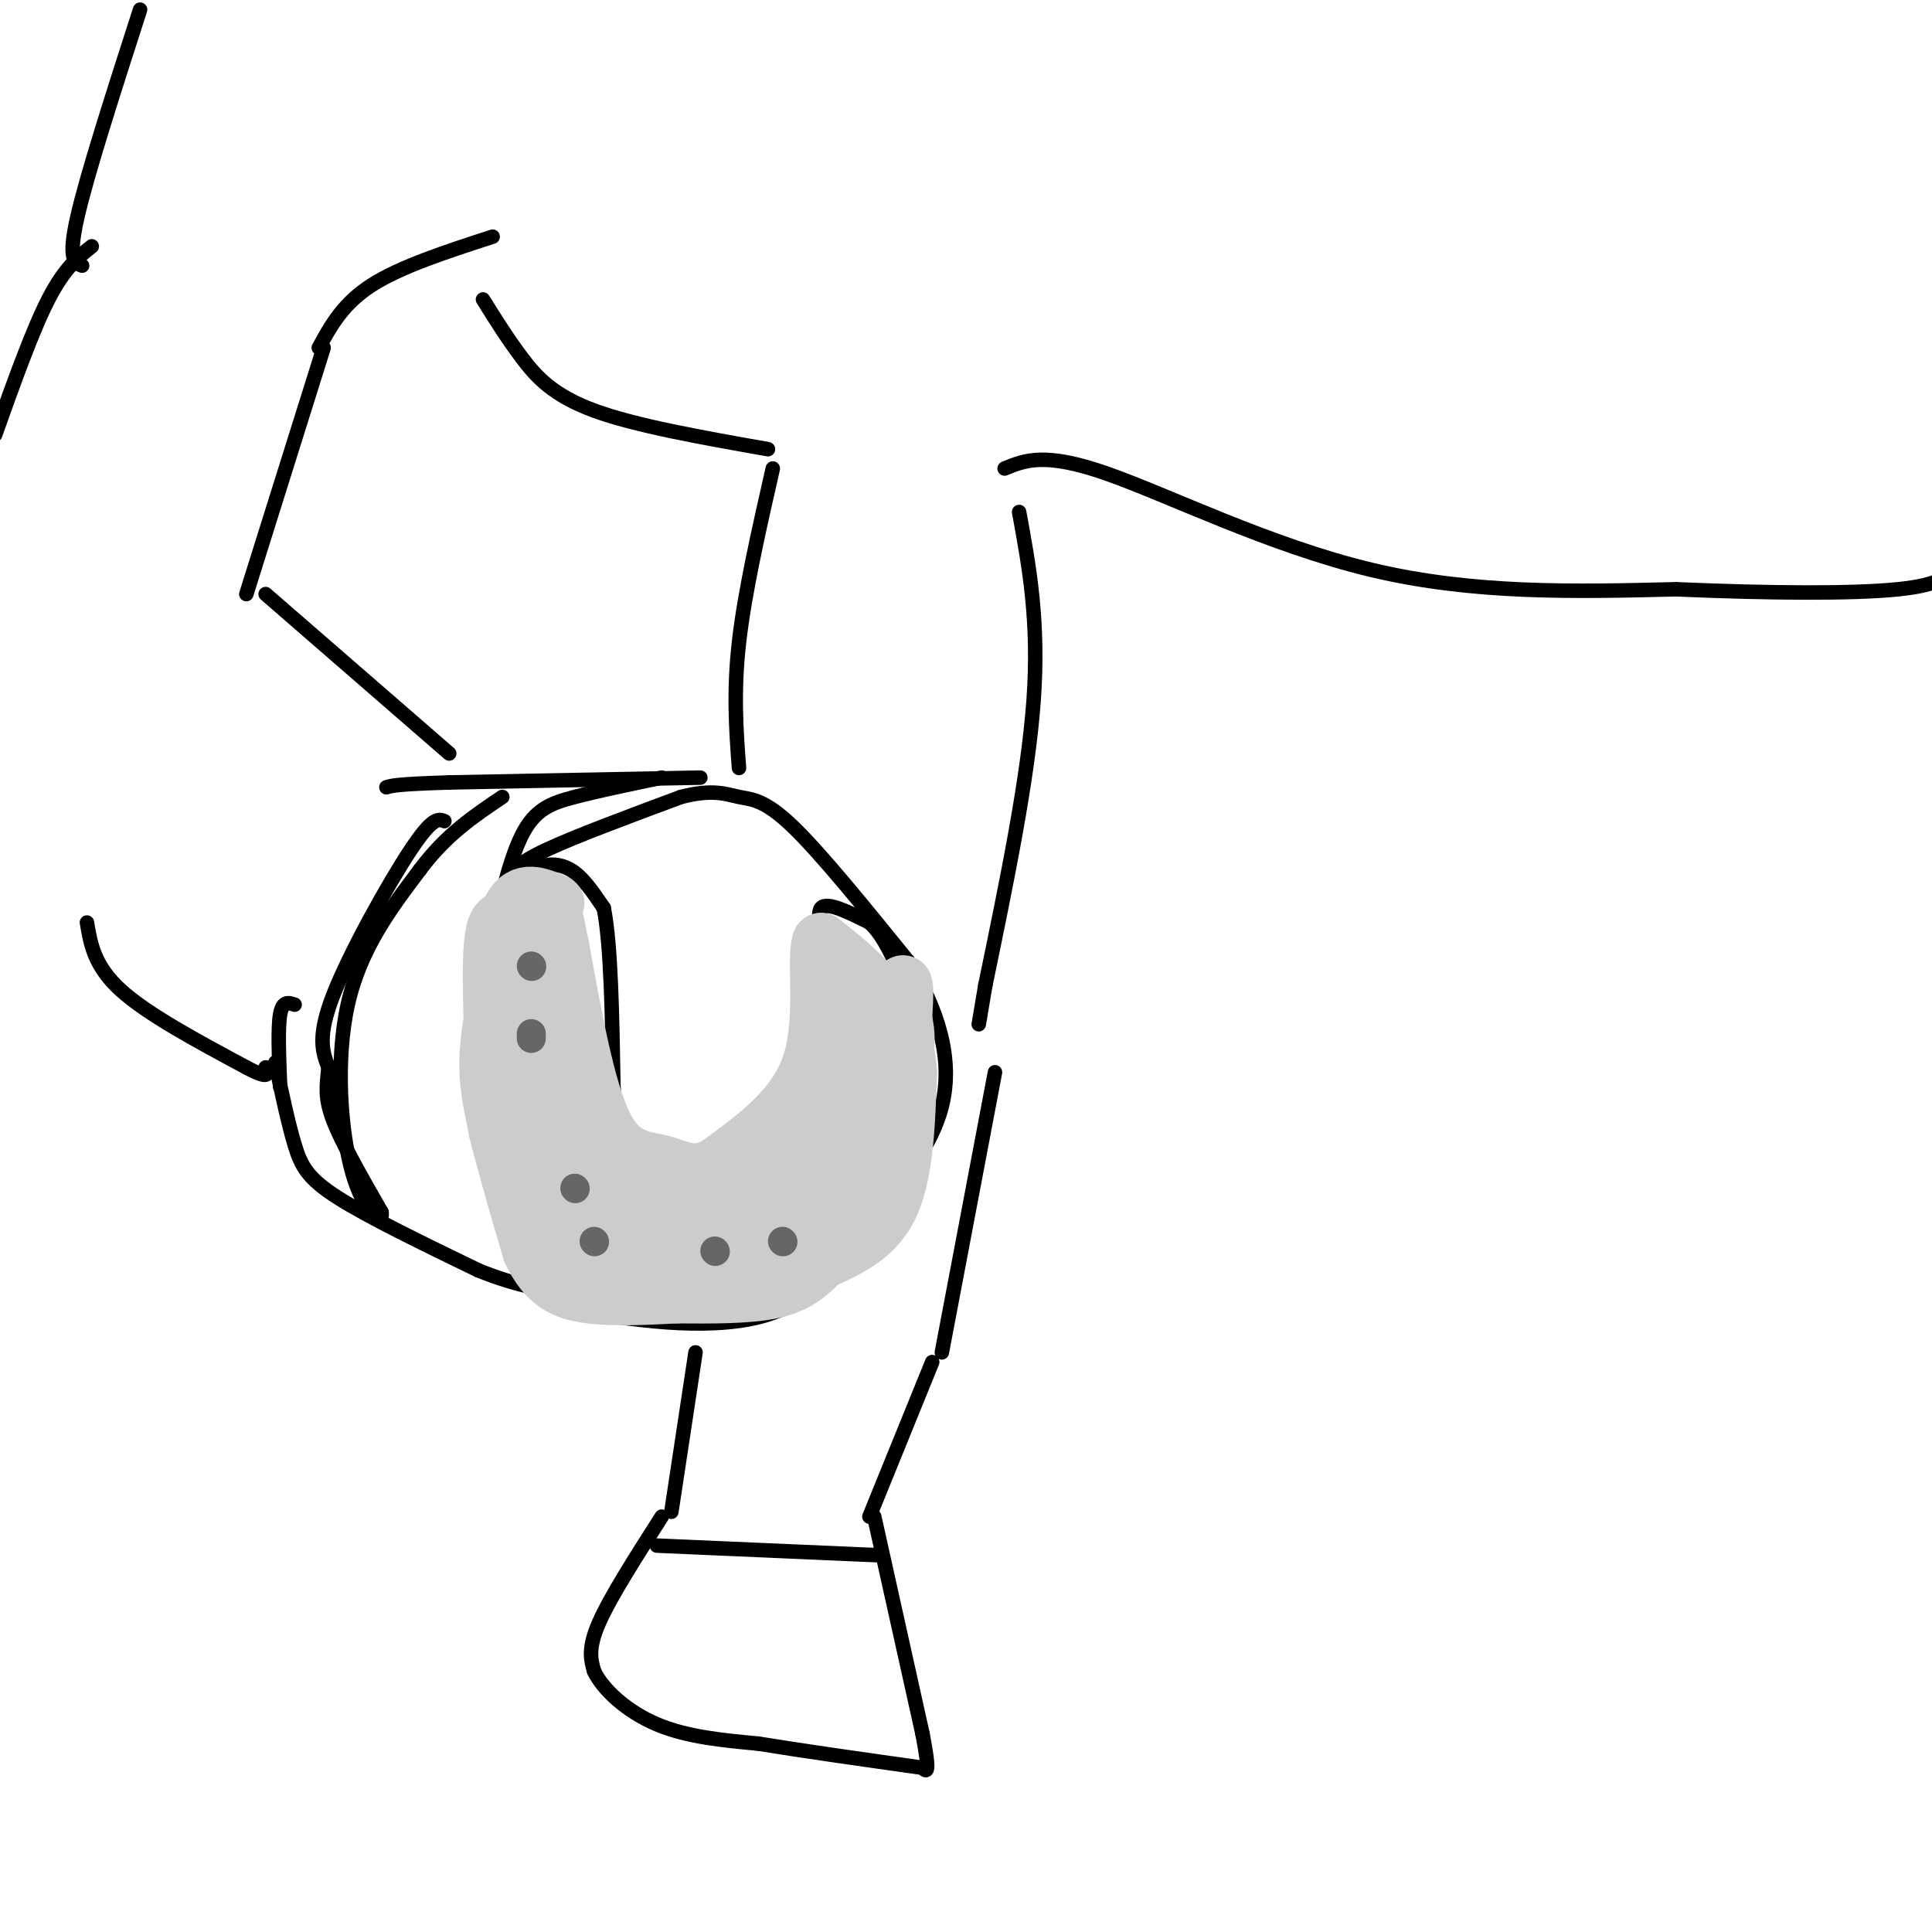 <svg viewBox='0 0 400 400' version='1.1' xmlns='http://www.w3.org/2000/svg' xmlns:xlink='http://www.w3.org/1999/xlink'><g fill='none' stroke='rgb(0,0,0)' stroke-width='3' stroke-linecap='round' stroke-linejoin='round'><path d='M57,220c1.333,6.289 2.667,12.578 4,17c1.333,4.422 2.667,6.978 9,11c6.333,4.022 17.667,9.511 29,15'/><path d='M99,263c8.167,3.333 14.083,4.167 20,5'/><path d='M18,191c0.750,4.500 1.500,9.000 7,14c5.500,5.000 15.750,10.500 26,16'/><path d='M51,221c5.000,2.667 4.500,1.333 4,0'/><path d='M61,208c-1.250,-0.417 -2.500,-0.833 -3,2c-0.500,2.833 -0.250,8.917 0,15'/><path d='M109,185c-2.000,4.917 -4.000,9.833 -5,19c-1.000,9.167 -1.000,22.583 -1,36'/><path d='M103,240c-0.067,7.333 0.267,7.667 3,11c2.733,3.333 7.867,9.667 13,16'/><path d='M108,187c-1.000,-1.689 -2.000,-3.378 -2,-5c0.000,-1.622 1.000,-3.178 7,-6c6.000,-2.822 17.000,-6.911 28,-11'/><path d='M141,165c6.679,-1.726 9.375,-0.542 12,0c2.625,0.542 5.179,0.440 11,6c5.821,5.560 14.911,16.780 24,28'/><path d='M188,199c6.133,9.778 9.467,20.222 7,30c-2.467,9.778 -10.733,18.889 -19,28'/><path d='M176,257c-5.214,7.298 -8.750,11.542 -14,14c-5.250,2.458 -12.214,3.131 -19,3c-6.786,-0.131 -13.393,-1.065 -20,-2'/><path d='M123,272c-4.833,-1.833 -6.917,-5.417 -9,-9'/><path d='M110,185c-0.200,-1.933 -0.400,-3.867 1,-5c1.400,-1.133 4.400,-1.467 7,0c2.600,1.467 4.800,4.733 7,8'/><path d='M125,188c1.500,7.500 1.750,22.250 2,37'/><path d='M127,225c1.022,10.200 2.578,17.200 5,21c2.422,3.800 5.711,4.400 9,5'/><path d='M141,251c4.867,1.178 12.533,1.622 18,0c5.467,-1.622 8.733,-5.311 12,-9'/><path d='M171,242c2.622,-1.267 3.178,0.067 3,-6c-0.178,-6.067 -1.089,-19.533 -2,-33'/><path d='M172,203c-1.200,-8.600 -3.200,-13.600 -2,-15c1.200,-1.400 5.600,0.800 10,3'/><path d='M180,191c2.833,2.500 4.917,7.250 7,12'/><path d='M114,208c0.000,0.000 0.100,0.100 0.1,0.1'/><path d='M117,228c0.000,0.000 0.000,1.000 0,1'/><path d='M118,255c0.000,0.000 0.100,0.100 0.1,0.1'/><path d='M136,266c0.000,0.000 0.100,0.100 0.1,0.1'/><path d='M158,261c0.000,0.000 0.100,0.100 0.1,0.1'/><path d='M176,246c0.000,0.000 0.100,0.100 0.1,0.1'/><path d='M183,227c0.000,0.000 0.100,0.100 0.1,0.1'/><path d='M180,206c0.000,0.000 0.100,0.100 0.1,0.1'/><path d='M145,161c0.000,0.000 -52.000,1.000 -52,1'/><path d='M93,162c-10.833,0.333 -11.917,0.667 -13,1'/><path d='M55,123c0.000,0.000 38.000,33.000 38,33'/><path d='M51,123c0.000,0.000 16.000,-51.000 16,-51'/><path d='M19,51c-2.833,2.250 -5.667,4.500 -9,11c-3.333,6.500 -7.167,17.250 -11,28'/><path d='M66,72c2.500,-4.583 5.000,-9.167 11,-13c6.000,-3.833 15.500,-6.917 25,-10'/><path d='M17,55c-1.500,-0.583 -3.000,-1.167 -1,-10c2.000,-8.833 7.500,-25.917 13,-43'/><path d='M100,62c2.511,4.022 5.022,8.044 8,12c2.978,3.956 6.422,7.844 15,11c8.578,3.156 22.289,5.578 36,8'/><path d='M160,97c-2.917,12.833 -5.833,25.667 -7,36c-1.167,10.333 -0.583,18.167 0,26'/><path d='M211,106c2.083,11.333 4.167,22.667 3,39c-1.167,16.333 -5.583,37.667 -10,59'/><path d='M204,204c-1.833,10.833 -1.417,8.417 -1,6'/><path d='M208,97c4.156,-1.711 8.311,-3.422 21,1c12.689,4.422 33.911,14.978 55,20c21.089,5.022 42.044,4.511 63,4'/><path d='M347,122c19.489,0.844 36.711,0.956 46,0c9.289,-0.956 10.644,-2.978 12,-5'/><path d='M144,280c0.000,0.000 -5.000,33.000 -5,33'/><path d='M137,314c-5.333,8.333 -10.667,16.667 -13,22c-2.333,5.333 -1.667,7.667 -1,10'/><path d='M123,346c1.800,3.822 6.800,8.378 13,11c6.200,2.622 13.600,3.311 21,4'/><path d='M157,361c9.167,1.500 21.583,3.250 34,5'/><path d='M206,222c0.000,0.000 -11.000,58.000 -11,58'/><path d='M193,282c0.000,0.000 -13.000,32.000 -13,32'/><path d='M181,314c0.000,0.000 10.000,45.000 10,45'/><path d='M191,359c1.667,8.667 0.833,7.833 0,7'/><path d='M136,320c0.000,0.000 46.000,2.000 46,2'/><path d='M92,170c-1.200,-0.467 -2.400,-0.933 -7,6c-4.600,6.933 -12.600,21.267 -16,30c-3.400,8.733 -2.200,11.867 -1,15'/><path d='M68,221c-0.378,3.933 -0.822,6.267 1,11c1.822,4.733 5.911,11.867 10,19'/><path d='M79,251c0.429,2.881 -3.500,0.583 -6,-8c-2.500,-8.583 -3.571,-23.452 -1,-35c2.571,-11.548 8.786,-19.774 15,-28'/><path d='M87,180c5.333,-7.167 11.167,-11.083 17,-15'/><path d='M137,161c-6.533,1.356 -13.067,2.711 -18,4c-4.933,1.289 -8.267,2.511 -11,8c-2.733,5.489 -4.867,15.244 -7,25'/><path d='M101,198c-1.089,7.533 -0.311,13.867 2,23c2.311,9.133 6.156,21.067 10,33'/><path d='M113,254c2.500,7.000 3.750,8.000 5,9'/></g>
<g fill='none' stroke='rgb(204,204,204)' stroke-width='12' stroke-linecap='round' stroke-linejoin='round'><path d='M115,187c-3.417,-1.500 -6.833,-3.000 -9,1c-2.167,4.000 -3.083,13.500 -4,23'/><path d='M102,211c-0.978,6.244 -1.422,10.356 0,18c1.422,7.644 4.711,18.822 8,30'/><path d='M110,259c3.111,6.667 6.889,8.333 12,9c5.111,0.667 11.556,0.333 18,0'/><path d='M140,268c6.800,0.044 14.800,0.156 20,-1c5.200,-1.156 7.600,-3.578 10,-6'/><path d='M170,261c4.489,-2.133 10.711,-4.467 14,-11c3.289,-6.533 3.644,-17.267 4,-28'/><path d='M188,222c-0.444,-7.689 -3.556,-12.911 -7,-17c-3.444,-4.089 -7.222,-7.044 -11,-10'/><path d='M170,195c-1.311,3.067 0.911,15.733 -2,25c-2.911,9.267 -10.956,15.133 -19,21'/><path d='M149,241c-5.048,3.286 -8.167,1.000 -12,0c-3.833,-1.000 -8.381,-0.714 -12,-8c-3.619,-7.286 -6.310,-22.143 -9,-37'/><path d='M116,196c-1.504,-6.898 -0.764,-5.643 -2,-5c-1.236,0.643 -4.448,0.673 -7,0c-2.552,-0.673 -4.443,-2.049 -5,5c-0.557,7.049 0.222,22.525 1,38'/><path d='M103,234c2.393,11.012 7.875,19.542 13,24c5.125,4.458 9.893,4.845 15,5c5.107,0.155 10.554,0.077 16,0'/><path d='M147,263c6.463,-2.303 14.619,-8.061 20,-12c5.381,-3.939 7.987,-6.061 11,-15c3.013,-8.939 6.432,-24.697 8,-30c1.568,-5.303 1.284,-0.152 1,5'/><path d='M187,211c0.544,2.662 1.404,6.817 -2,14c-3.404,7.183 -11.070,17.396 -18,24c-6.930,6.604 -13.123,9.601 -19,10c-5.877,0.399 -11.439,-1.801 -17,-4'/><path d='M131,255c-4.440,-0.512 -7.042,0.208 -11,-4c-3.958,-4.208 -9.274,-13.345 -11,-22c-1.726,-8.655 0.137,-16.827 2,-25'/><path d='M111,204c0.988,2.179 2.458,20.125 8,31c5.542,10.875 15.155,14.679 22,16c6.845,1.321 10.923,0.161 15,-1'/><path d='M156,250c4.988,-1.952 9.958,-6.333 14,-10c4.042,-3.667 7.155,-6.619 8,-12c0.845,-5.381 -0.577,-13.190 -2,-21'/><path d='M176,207c-1.633,-2.726 -4.716,0.960 -6,5c-1.284,4.040 -0.769,8.434 -2,13c-1.231,4.566 -4.209,9.305 -7,12c-2.791,2.695 -5.396,3.348 -8,4'/></g>
<g fill='none' stroke='rgb(102,102,102)' stroke-width='6' stroke-linecap='round' stroke-linejoin='round'><path d='M110,200c0.000,0.000 0.100,0.100 0.1,0.1'/><path d='M110,214c0.000,0.000 0.000,1.000 0,1'/><path d='M119,246c0.000,0.000 0.100,0.100 0.1,0.1'/><path d='M123,257c0.000,0.000 0.100,0.100 0.1,0.1'/><path d='M148,259c0.000,0.000 0.100,0.100 0.1,0.1'/><path d='M162,257c0.000,0.000 0.100,0.100 0.1,0.1'/></g>
</svg>
